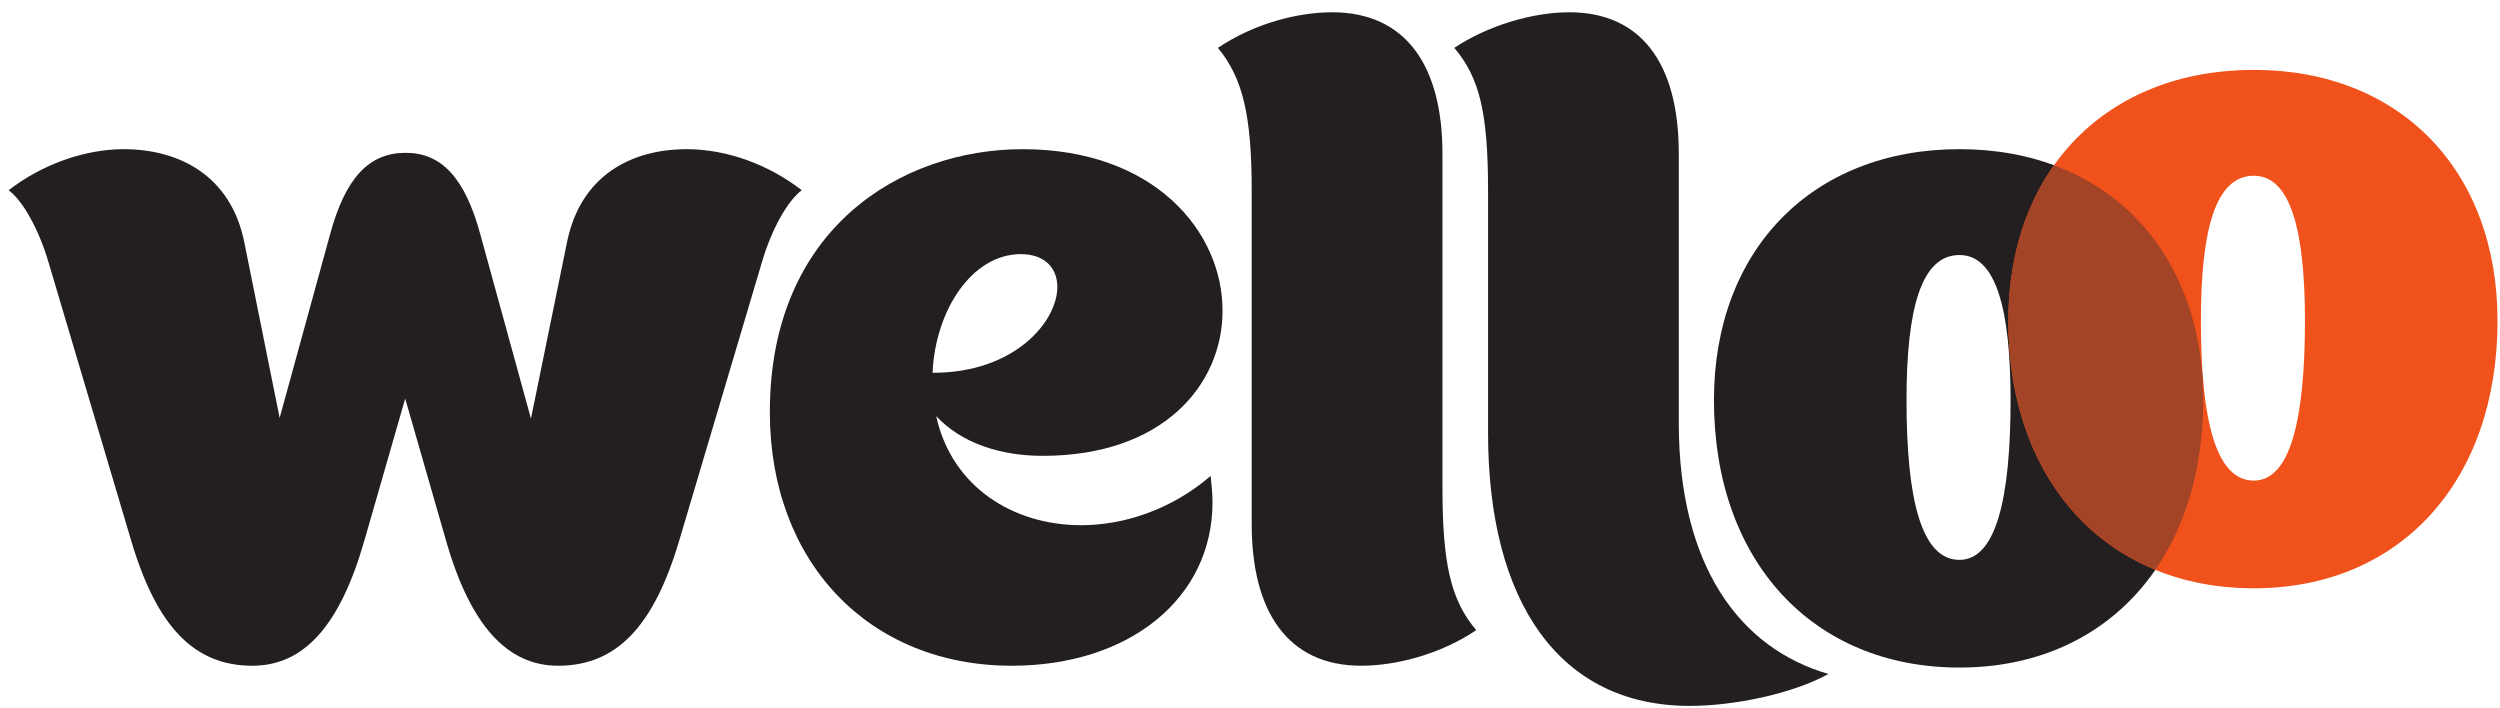 <svg xmlns="http://www.w3.org/2000/svg" fill="none" viewBox="0 0 173 49" height="49" width="173">
<path fill="#231F20" d="M116.173 29.27V10.638C116.173 4.323 113.521 0.849 108.594 0.849C106.005 0.849 102.91 1.796 100.637 3.312C102.405 5.396 102.974 7.859 102.974 13.227V29.965C102.974 41.648 107.9 48.849 116.931 48.849C119.963 48.849 124.005 48.028 126.531 46.638C120.405 44.87 116.173 39.187 116.173 29.27Z"></path>
<path fill="#231F20" d="M70.641 17.586C72.347 17.586 73.168 18.596 73.168 19.859C73.168 22.259 70.199 25.796 64.579 25.796C64.564 25.796 64.549 25.795 64.534 25.795C64.719 21.505 67.238 17.586 70.641 17.586ZM72.157 31.544C80.494 31.544 84.6 26.617 84.6 21.501C84.6 16.006 79.862 10.323 70.768 10.323C62.368 10.323 53.273 15.817 53.273 28.512C53.273 38.933 60.157 46.069 70.01 46.069C78.157 46.069 83.905 41.396 83.905 34.764C83.905 34.196 83.841 33.565 83.778 32.933C81.062 35.27 77.778 36.344 74.81 36.344C70.12 36.344 65.862 33.701 64.784 28.795C66.569 30.704 69.284 31.544 72.157 31.544Z"></path>
<path fill="#231F20" d="M99.818 10.638C99.818 4.639 97.355 0.849 92.176 0.849C89.839 0.849 86.808 1.607 84.281 3.312C85.987 5.396 86.618 7.923 86.618 13.228V36.28C86.618 42.281 89.081 46.069 94.197 46.069C96.534 46.069 99.629 45.312 102.155 43.606C100.386 41.522 99.818 38.996 99.818 33.691V10.638Z"></path>
<path fill="#231F20" d="M55.482 13.165C53.208 11.396 50.303 10.323 47.524 10.323C43.671 10.323 40.198 12.154 39.25 16.701L36.742 28.969L33.25 16.259C32.177 12.28 30.535 10.575 28.071 10.575C25.545 10.575 23.903 12.28 22.829 16.259L19.352 28.919L16.893 16.701C15.945 12.154 12.408 10.323 8.555 10.323C5.84 10.323 2.871 11.396 0.598 13.165C1.545 13.86 2.682 15.817 3.377 18.217L9.061 37.354C10.829 43.354 13.419 46.069 17.461 46.069C20.998 46.069 23.524 43.354 25.229 37.354L28.04 27.584L30.85 37.354C32.555 43.354 35.145 46.069 38.618 46.069C42.661 46.069 45.25 43.354 47.018 37.354L52.703 18.217C53.398 15.817 54.534 13.86 55.482 13.165Z"></path>
<path fill="#231F20" d="M135.595 38.743C132.942 38.743 131.931 34.512 131.931 27.691C131.931 21.375 132.942 17.648 135.595 17.648C138.121 17.648 139.131 21.375 139.131 27.691C139.131 34.512 138.121 38.743 135.595 38.743ZM135.595 10.322C125.426 10.322 118.605 17.27 118.605 27.691C118.605 38.807 125.426 46.196 135.595 46.196C145.7 46.196 152.458 38.807 152.458 27.691C152.458 17.27 145.7 10.322 135.595 10.322Z"></path>
<path fill="#F1511B" d="M155.966 40.709C166.071 40.709 172.829 33.319 172.829 22.204C172.829 11.783 166.071 4.836 155.966 4.836C145.797 4.836 138.977 11.783 138.977 22.204C138.977 33.319 145.797 40.709 155.966 40.709ZM155.966 33.256C153.313 33.256 152.302 29.025 152.302 22.204C152.302 15.888 153.313 12.162 155.966 12.162C158.492 12.162 159.503 15.888 159.503 22.204C159.503 29.025 158.492 33.256 155.966 33.256Z"></path>
<path fill="#A34427" d="M152.461 27.69C152.461 19.724 148.509 13.792 142.134 11.438C140.108 14.294 138.977 17.96 138.977 22.203C138.977 30.596 142.866 36.861 149.148 39.429C151.27 36.349 152.461 32.349 152.461 27.69Z"></path>
</svg>
